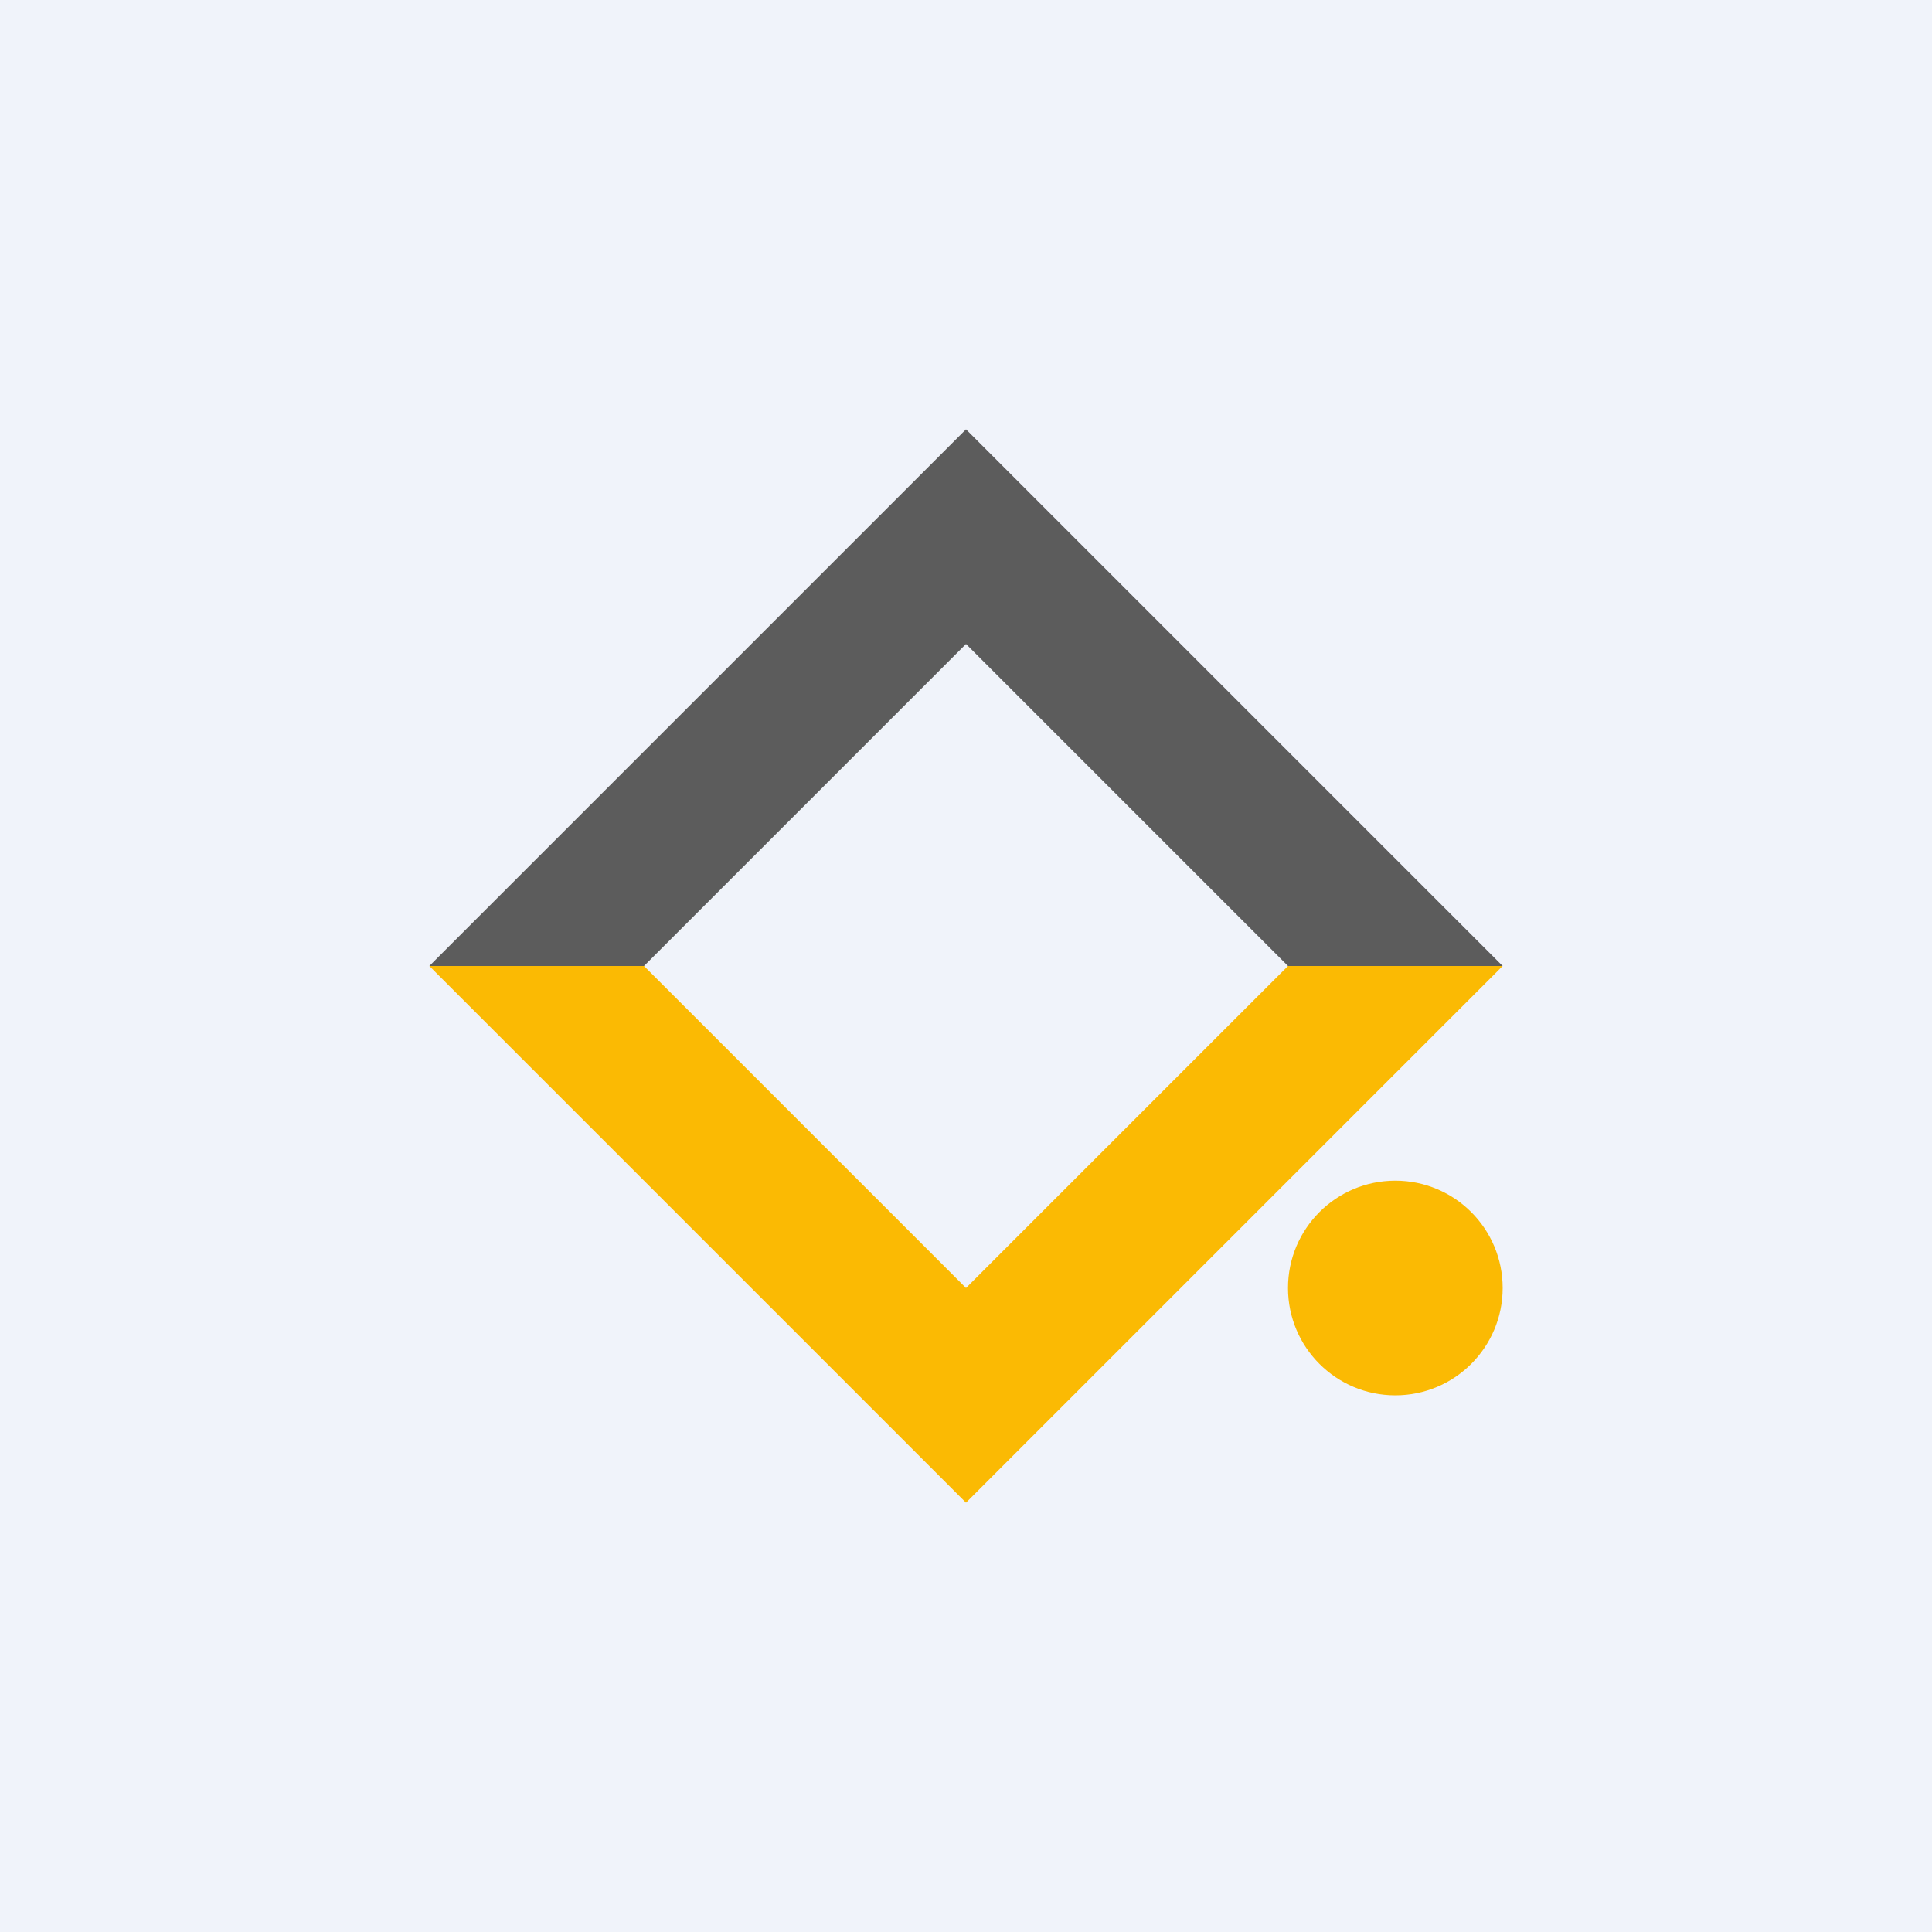 <!-- by TradingView --><svg width="18" height="18" viewBox="0 0 18 18" xmlns="http://www.w3.org/2000/svg"><path fill="#F0F3FA" d="M0 0h18v18H0z"/><path d="M9 12v2l5-5h-2l-3 3ZM6 9H4l5 5v-2L6 9Z" fill="#FBBA03"/><circle cx="13" cy="12" r="1" fill="#FBBA03"/><path d="M6 9H4l5-5v2L6 9ZM9 6V4l5 5h-2L9 6Z" fill="#5C5C5C"/></svg>